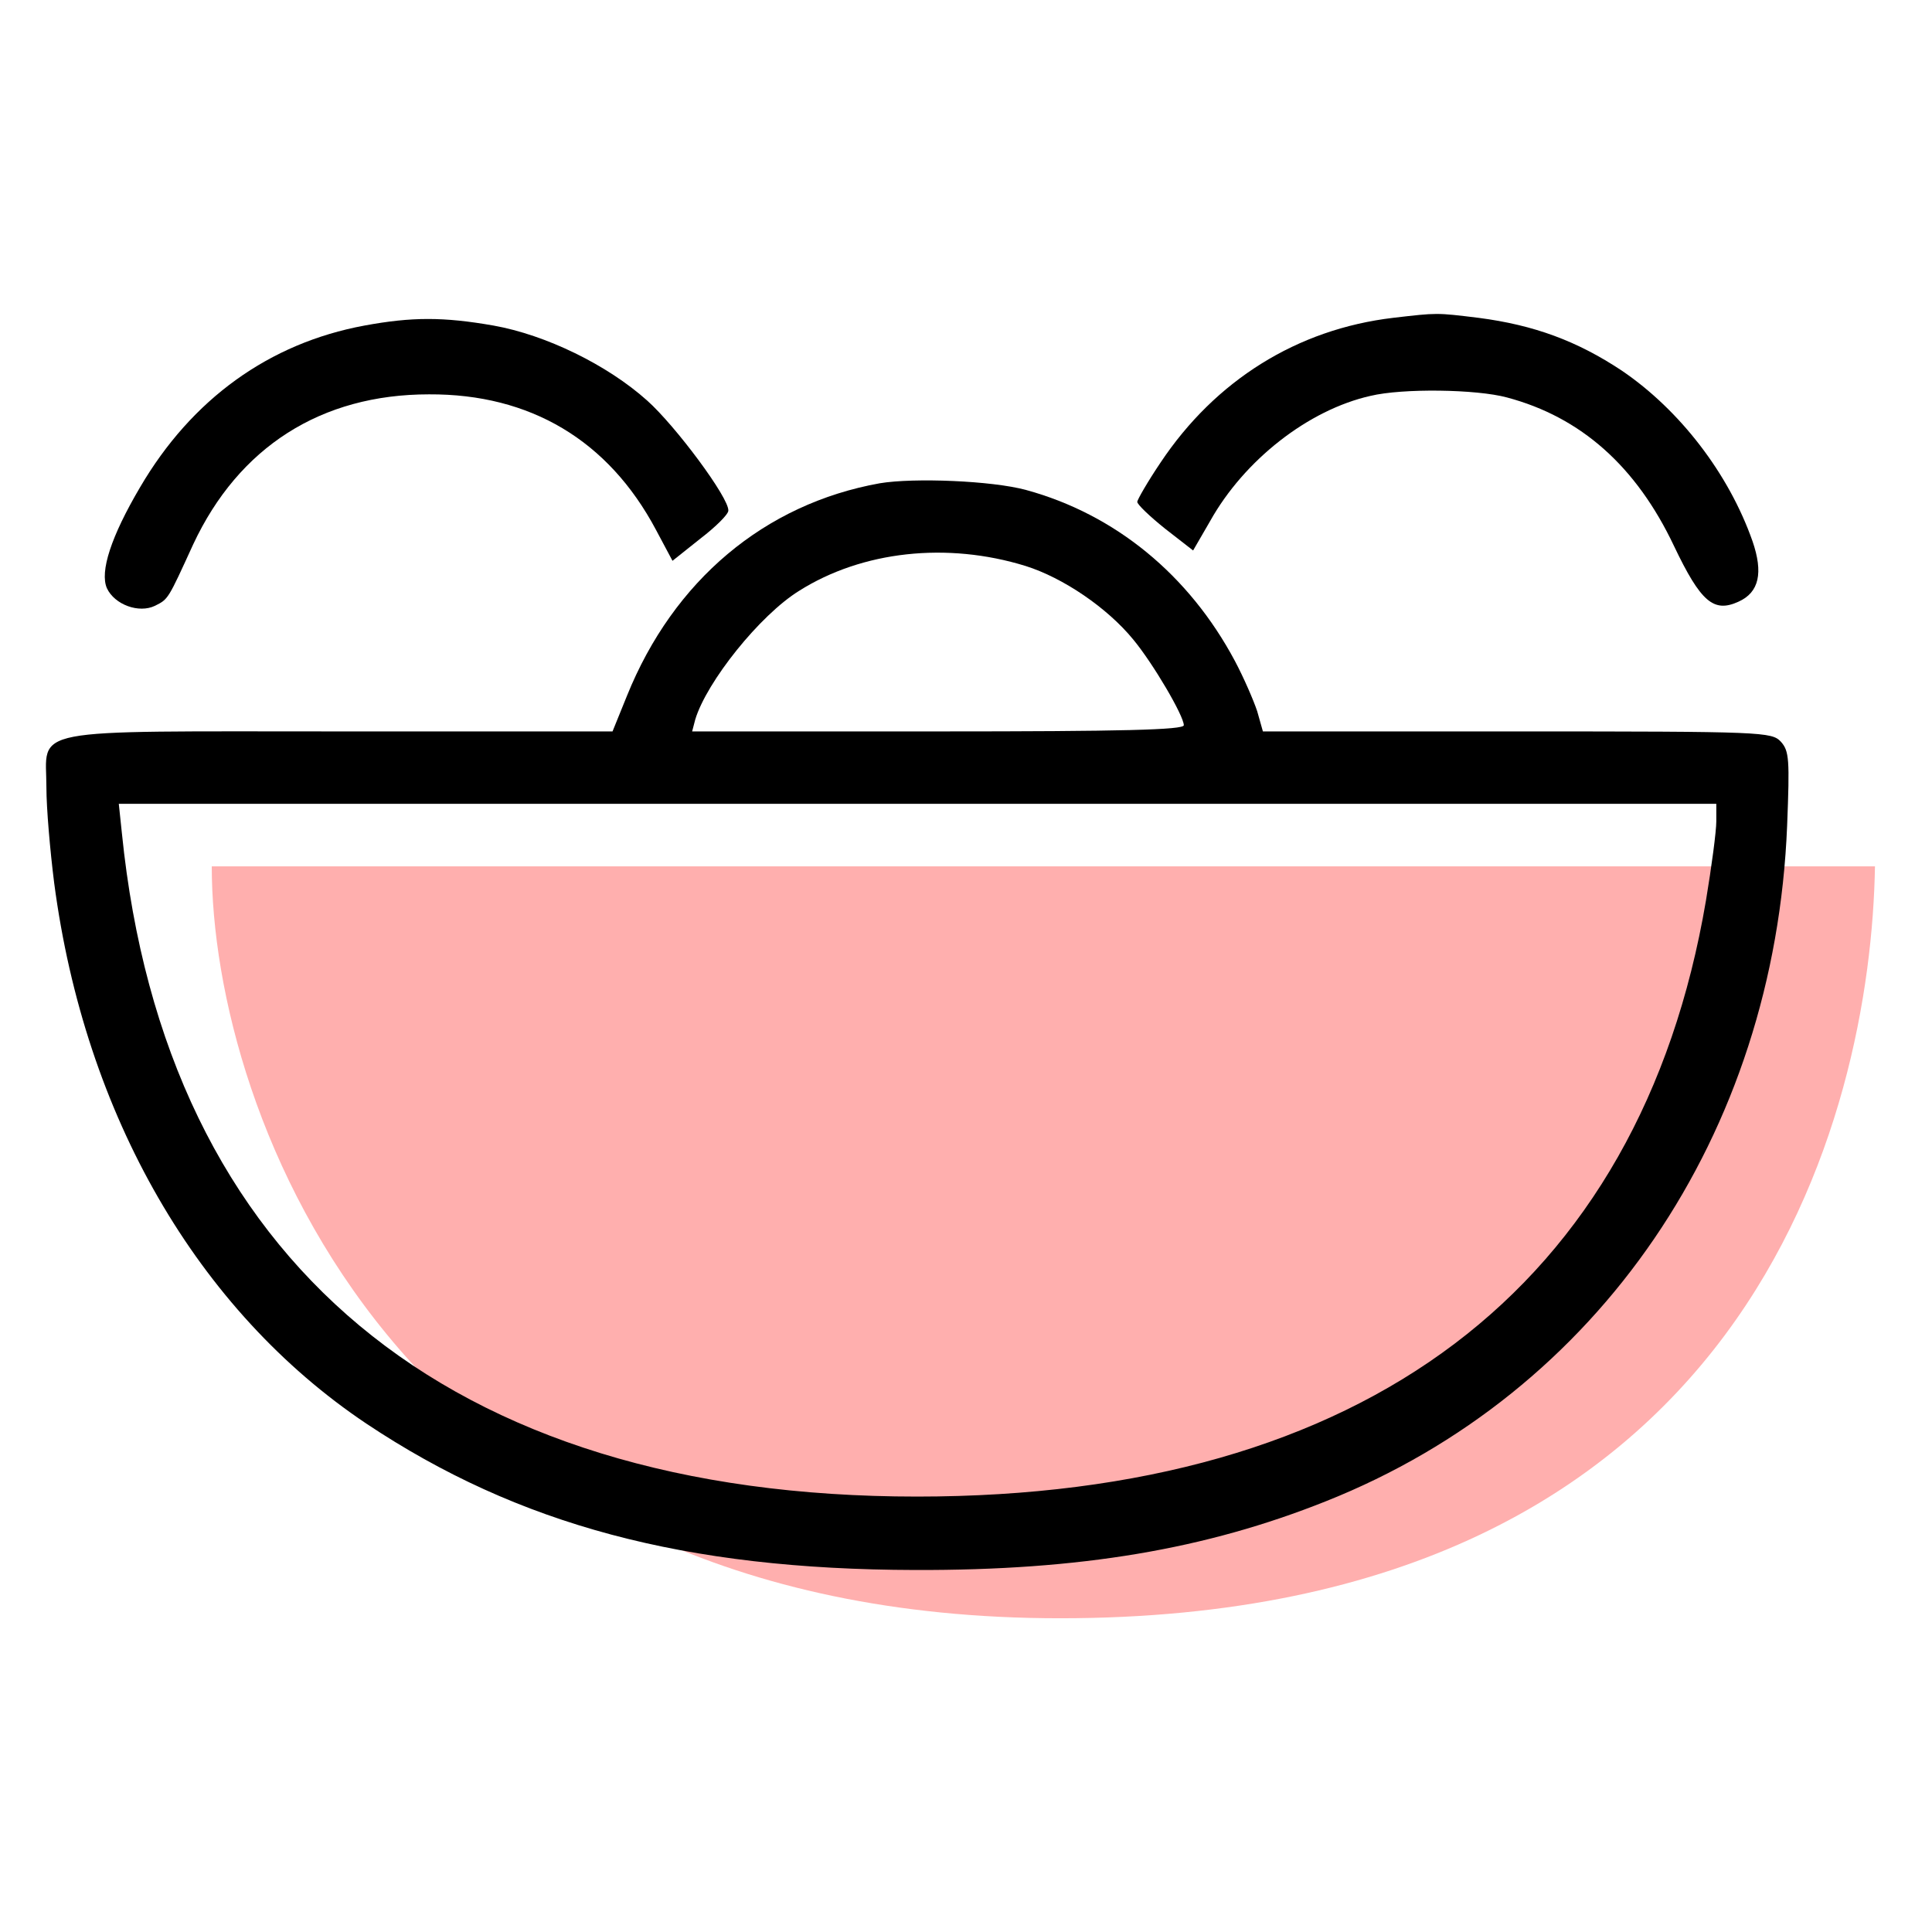 <svg width="160" height="160" viewBox="0 0 160 160" fill="none" xmlns="http://www.w3.org/2000/svg">
<path d="M155.277 71.75H17.537C17.537 92.18 32.859 134.018 87.792 134.018C145.007 134.018 154.936 92.18 155.277 71.75Z" fill="#FFAFAE"/>
<path d="M115.378 26.321C107.414 27.263 100.649 31.502 96.111 38.309C95.041 39.894 94.184 41.392 94.184 41.563C94.184 41.778 95.212 42.762 96.496 43.79L98.808 45.588L100.221 43.148C103.047 38.095 108.356 33.942 113.494 32.786C116.149 32.144 122.271 32.23 124.797 32.915C130.92 34.542 135.501 38.609 138.627 45.203C140.853 49.87 141.923 50.769 143.979 49.827C145.691 49.056 146.034 47.429 145.135 44.817C143.165 39.209 139.098 33.942 134.302 30.688C130.62 28.248 127.066 26.921 122.442 26.321C118.932 25.893 119.06 25.893 115.378 26.321Z" fill="black"/>
<path d="M30.175 26.963C22.297 28.419 15.875 33.043 11.594 40.364C9.196 44.432 8.254 47.343 8.853 48.714C9.496 50.084 11.508 50.812 12.835 50.169C13.948 49.613 13.905 49.656 16.003 45.074C19.771 37.025 26.579 32.658 35.527 32.658C43.919 32.615 50.384 36.468 54.323 43.875L55.693 46.444L58.005 44.603C59.29 43.618 60.317 42.591 60.317 42.291C60.403 41.264 55.95 35.27 53.595 33.172C50.298 30.217 45.203 27.734 40.879 26.963C36.726 26.235 34.114 26.235 30.175 26.963Z" fill="black"/>
<path d="M72.862 40.022C63.314 41.735 55.779 48.071 51.925 57.619L50.727 60.573H28.163C1.746 60.573 3.844 60.188 3.844 65.24C3.844 66.91 4.144 70.421 4.486 73.118C7.012 92.342 16.346 108.526 30.347 117.903C42.934 126.295 56.721 129.977 75.774 130.02C89.475 130.063 99.836 128.307 109.812 124.325C132.418 115.334 146.975 93.969 148.003 68.366C148.217 62.885 148.174 62.2 147.489 61.43C146.719 60.616 146.119 60.573 125.653 60.573H104.588L104.117 58.904C103.818 58.004 103.004 56.12 102.276 54.751C98.466 47.6 92.343 42.591 84.979 40.579C82.153 39.808 75.688 39.551 72.862 40.022ZM84.936 46.872C88.062 47.857 91.701 50.34 93.842 52.952C95.511 54.965 98.038 59.289 98.038 60.06C98.038 60.445 92.943 60.573 77.657 60.573H57.32L57.577 59.589C58.519 56.463 62.929 50.94 66.183 48.928C71.406 45.631 78.428 44.86 84.936 46.872ZM142.137 68.023C142.137 68.837 141.752 71.748 141.281 74.574C135.844 106.643 112.98 123.94 75.945 123.94C37.026 123.94 13.691 104.502 10.095 69.008L9.838 66.567H75.988H142.137V68.023Z" fill="black"/>
</svg>

